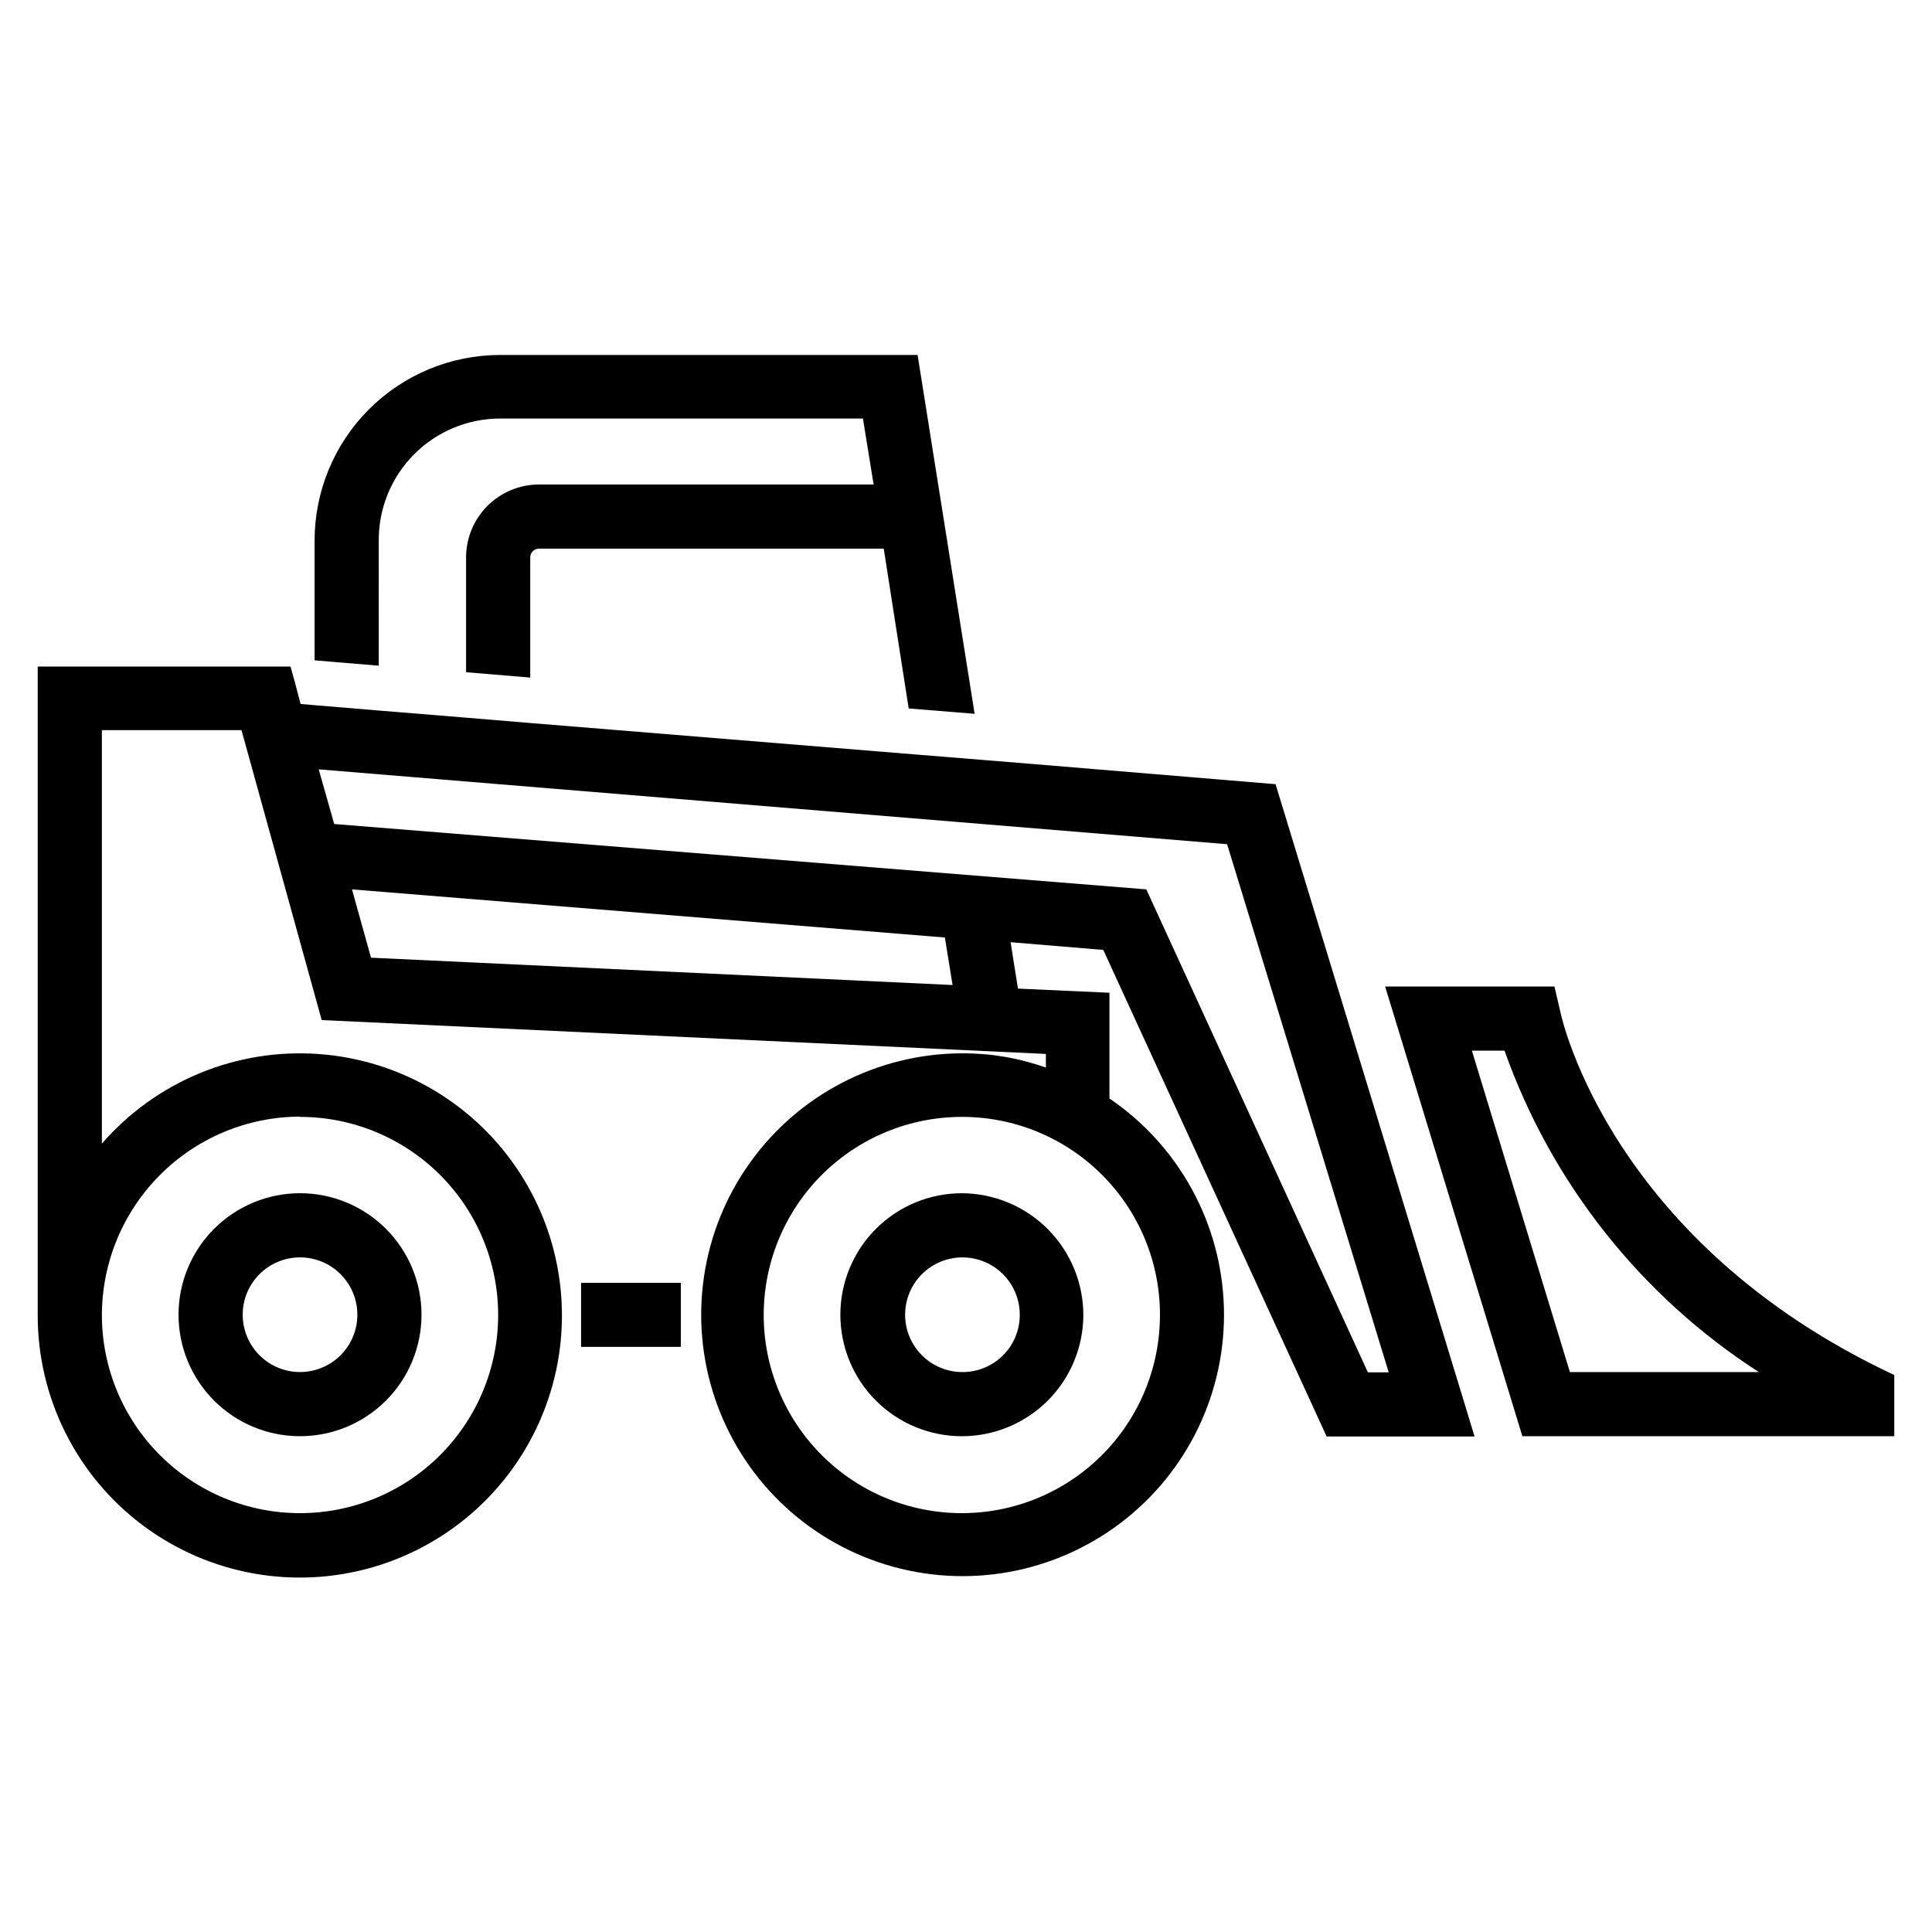 <?xml version="1.0" encoding="UTF-8"?>
<!-- Uploaded to: ICON Repo, www.svgrepo.com, Generator: ICON Repo Mixer Tools -->
<svg fill="#000000" width="800px" height="800px" version="1.1" viewBox="144 144 512 512" xmlns="http://www.w3.org/2000/svg">
 <g>
  <path d="m223.43 524.61c8.547 0.02 16.754-3.359 22.809-9.395 6.055-6.035 9.457-14.227 9.465-22.777 0.008-8.547-3.383-16.746-9.43-22.793-6.043-6.043-14.242-9.438-22.793-9.43-8.547 0.008-16.742 3.414-22.777 9.469s-9.414 14.258-9.391 22.809c0.016 8.512 3.406 16.672 9.426 22.691s14.176 9.41 22.691 9.426zm0-47.391c4.027-0.02 7.902 1.559 10.766 4.394 2.863 2.836 4.484 6.691 4.504 10.719 0.023 4.031-1.559 7.902-4.394 10.766-2.832 2.867-6.688 4.484-10.719 4.508-4.027 0.02-7.902-1.559-10.766-4.394-2.863-2.836-4.484-6.691-4.504-10.719-0.023-4.031 1.559-7.902 4.391-10.766 2.836-2.867 6.691-4.488 10.723-4.508z"/>
  <path d="m398.98 460.22c-8.539-0.02-16.738 3.352-22.789 9.375-6.055 6.023-9.465 14.203-9.488 22.742-0.02 8.539 3.352 16.738 9.375 22.789 6.023 6.055 14.203 9.465 22.742 9.488 8.539 0.02 16.738-3.352 22.789-9.375 6.055-6.023 9.465-14.203 9.488-22.742-0.012-8.531-3.394-16.707-9.41-22.754-6.019-6.047-14.18-9.469-22.707-9.523zm0 47.391c-4.031-0.02-7.887-1.641-10.723-4.508-2.832-2.863-4.414-6.734-4.394-10.766 0.023-4.027 1.645-7.883 4.508-10.719 2.863-2.832 6.734-4.414 10.766-4.394 4.027 0.023 7.887 1.641 10.719 4.508 2.836 2.863 4.418 6.734 4.394 10.766-0.008 4.031-1.625 7.894-4.492 10.734-2.867 2.836-6.746 4.414-10.777 4.379z"/>
  <path d="m297.99 483.96h26.434v16.973h-26.434z"/>
  <path d="m244.37 287.19c-0.023-8.539 3.348-16.738 9.371-22.793 6.023-6.055 14.207-9.465 22.75-9.48h96.195l2.832 17.477h-88.637c-5.137-0.004-10.066 2.035-13.699 5.664-3.633 3.633-5.672 8.562-5.668 13.699v30.387l17.004 1.418v-31.805c-0.012-0.629 0.23-1.238 0.676-1.684 0.449-0.445 1.055-0.691 1.688-0.676h91.316l6.613 42.352 17.477 1.418-15.113-95.094-110.68-0.004c-13.023 0.016-25.508 5.199-34.719 14.406-9.207 9.207-14.387 21.691-14.406 34.715v31.805l17.004 1.418z"/>
  <path d="m417.71 346.47-13.539-1.102-17.477-1.418-102.18-8.344-17.004-1.418-23.145-1.891-17.004-1.418-3.621-0.316-0.078 0.004-1.574-5.984-1.102-3.938-66.992 0.004v171.93c-0.008 21.883 10.297 42.492 27.809 55.617 17.512 13.125 40.188 17.227 61.188 11.074 21-6.156 37.875-21.844 45.535-42.344s5.215-43.414-6.606-61.832c-11.816-18.418-31.625-30.191-53.453-31.766-21.828-1.578-43.121 7.223-57.469 23.75v-109.58h37l21.254 76.832 191.92 8.973v3.621c-7.125-2.539-14.637-3.82-22.199-3.781-22.297 0.043-43.211 10.812-56.195 28.941-12.98 18.125-16.445 41.395-9.305 62.516 7.141 21.125 24.012 37.52 45.328 44.051 21.316 6.535 44.477 2.406 62.227-11.09s27.918-34.707 27.32-56.996c-0.598-22.289-11.887-42.93-30.332-55.453v-28.023l-24.246-1.102-1.953-12.297 24.562 2.047 59.199 128.95h39.203l-52.742-172.87zm-194.28 93.52c13.926-0.02 27.289 5.492 37.148 15.324 9.863 9.832 15.414 23.18 15.438 37.105 0.02 13.922-5.492 27.285-15.324 37.148-9.832 9.863-23.18 15.414-37.105 15.434-13.926 0.023-27.289-5.488-37.148-15.32-9.863-9.832-15.414-23.18-15.438-37.105 0.004-13.926 5.523-27.281 15.348-37.152 9.824-9.867 23.156-15.445 37.082-15.512zm227.97 52.586c-0.02 13.926-5.574 27.273-15.434 37.105-9.863 9.832-23.227 15.344-37.152 15.32-13.926-0.02-27.27-5.57-37.102-15.434-9.832-9.863-15.344-23.227-15.324-37.148 0.02-13.926 5.574-27.273 15.434-37.105 9.863-9.832 23.227-15.344 37.152-15.324 13.918-0.004 27.27 5.527 37.102 15.379 9.836 9.852 15.352 23.207 15.324 37.129zm-54.961-87.535-154.12-7.242-5.039-18.105 157.12 12.754zm110.07 102.65-58.727-128-215.22-17.32-4.094-14.484 240.73 19.836 42.824 139.96z"/>
  <path d="m557.52 412.2-1.574-6.769h-44.871l36.367 119.18h98.559v-16.215c-74.629-34.953-88.012-93.836-88.48-96.199zm2.519 95.41-25.977-85.176h8.66-0.004c12.426 35.062 36.125 65.016 67.383 85.176z"/>
 </g>
</svg>